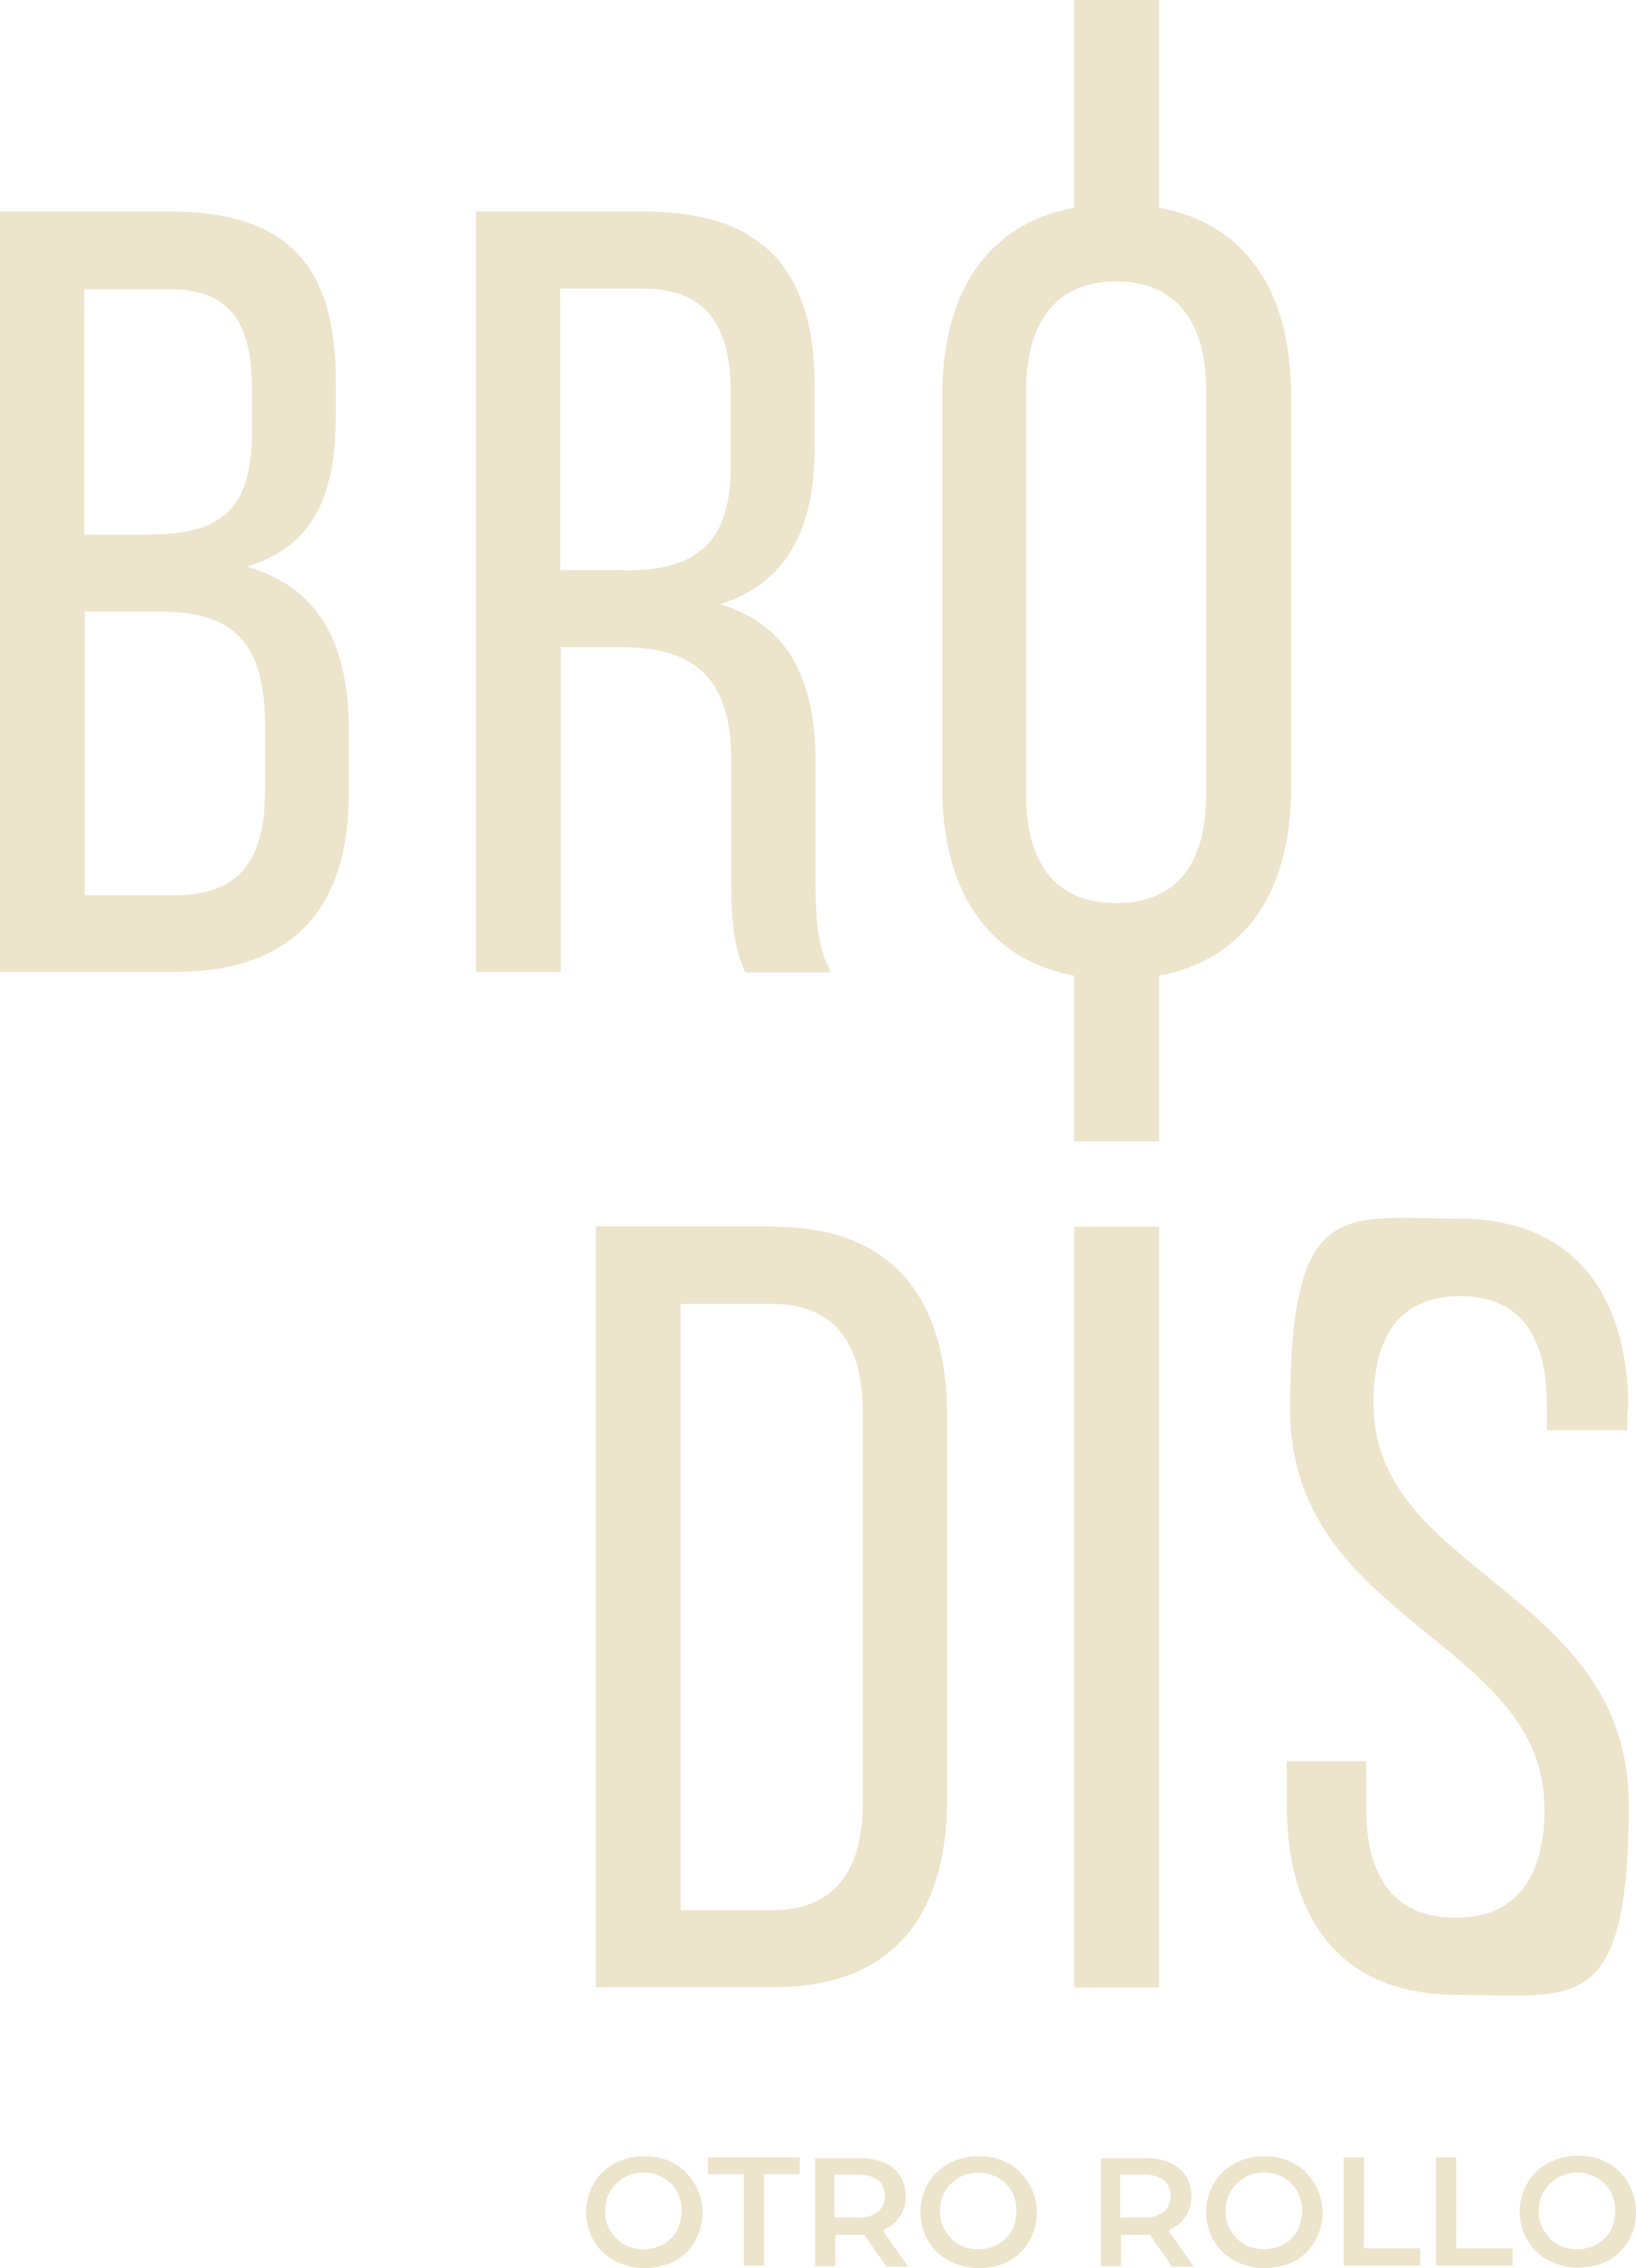 <svg xmlns="http://www.w3.org/2000/svg" width="339.6" height="470.7" viewBox="0 0 339.6 470.7">
  <g id="brodis-otro-rollo-logo-movil" transform="translate(-192.9 -41.4)">
    <path id="Path_31" data-name="Path 31" d="M228.3,85.3c24.6,0,34.3,11.7,34.3,35v7.4c0,16.7-4.7,27.1-18.5,31.3,15.3,4.3,21.2,16.5,21.2,33.8v13.3c0,23.7-11.5,37-36.1,37H192.9V85.3h35.4Zm-4.3,67c14,0,21.2-4.5,21.2-21v-9.2c0-14-4.7-20.7-17.4-20.7H210.4v51h13.5Zm5.2,74.9c12.9,0,18.7-6.8,18.7-21.4v-14c0-17.6-7-23.5-22.1-23.5H210.5v58.9h18.7Z" fill="#ede4cc"/>
    <path id="Path_32" data-name="Path 32" d="M326.8,85.3c24.8,0,35.2,12.6,35.2,36.1v12.9c0,17.4-6.1,28.2-19.6,32.5,14.4,4.3,19.8,16,19.8,32.9v24.6c0,7,.2,13.5,3.2,18.9H347.6c-2-4.5-2.9-8.6-2.9-19.2V199.2c0-17.8-8.3-23.5-23-23.5H309.3v67.4H291.7V85.3h35.1Zm-4.5,74.5c14,0,22.3-4.5,22.3-21.7V123c0-14.2-5.2-21.7-18.3-21.7H309.2v58.4h13.1Z" fill="#ede4cc"/>
    <path id="Path_33" data-name="Path 33" d="M353.6,296c24.6,0,35.9,14.9,35.9,39.2v79.6c0,24.1-11.3,39-35.9,39h-37V295.9h37Zm-.3,141.8c12.6,0,18.7-7.9,18.7-22.3V334.3c0-14.4-6.1-22.3-18.9-22.3H334.2V437.8h19.1Z" fill="#ede4cc"/>
    <path id="Path_34" data-name="Path 34" d="M433.5,296V453.9H415.9V296Z" fill="#ede4cc"/>
    <path id="Path_35" data-name="Path 35" d="M530.7,333.9v4.3H514V333c0-14.2-5.4-22.6-18-22.6s-18,8.3-18,22.3c0,35.4,53,38.8,53,83.2s-11.5,39.5-35.6,39.5S460,439.8,460,415.9v-9h16.5v9.9c0,14.2,5.9,22.6,18.5,22.6s18.5-8.3,18.5-22.6c0-35.2-52.8-38.6-52.8-83s11.3-39.5,35-39.5,35.2,15.6,35.2,39.5Z" fill="#ede4cc"/>
    <g id="Group_3" data-name="Group 3">
      <path id="Path_36" data-name="Path 36" d="M335.2,492.1a13.6,13.6,0,0,0-3.8-2.4,12.749,12.749,0,0,0-4.8-.8,12.437,12.437,0,0,0-4.8.9,11.226,11.226,0,0,0-3.8,2.4,10.533,10.533,0,0,0-2.5,3.7,11.735,11.735,0,0,0,2.5,12.9,11.117,11.117,0,0,0,3.9,2.4,12.8,12.8,0,0,0,4.8.9,15.1,15.1,0,0,0,4.8-.8,9.885,9.885,0,0,0,3.8-2.4,10.533,10.533,0,0,0,2.5-3.7,11.735,11.735,0,0,0-2.5-12.9Zm-1.4,11.4a6.193,6.193,0,0,1-1.7,2.5,5.983,5.983,0,0,1-2.5,1.6,8.149,8.149,0,0,1-3.1.6,8.662,8.662,0,0,1-3.2-.6,6.193,6.193,0,0,1-2.5-1.7,8.518,8.518,0,0,1-1.7-2.5,8.149,8.149,0,0,1-.6-3.1,8.662,8.662,0,0,1,.6-3.2,8.079,8.079,0,0,1,4.2-4.2,8.291,8.291,0,0,1,3.2-.6,7.455,7.455,0,0,1,3.1.6,7.16,7.16,0,0,1,2.5,1.6,7.386,7.386,0,0,1,1.7,2.5,8.833,8.833,0,0,1,0,6.4Z" fill="#ede4cc"/>
      <path id="Path_37" data-name="Path 37" d="M339.9,492.6h7.4v19h4.2v-19h7.4v-3.5h-19Z" fill="#ede4cc"/>
      <path id="Path_38" data-name="Path 38" d="M376.4,504.1a7.223,7.223,0,0,0,4.5-6.9,7.724,7.724,0,0,0-1.2-4.3,7.334,7.334,0,0,0-3.3-2.7,12.928,12.928,0,0,0-5.1-.9h-9.2v22.4h4.2v-6.5h6l4.6,6.6h4.5l-5.2-7.4a.367.367,0,0,0,.3-.1Zm-1.2-10.3a4.589,4.589,0,0,1,0,6.6,6.2,6.2,0,0,1-4.2,1.2h-4.9v-8.9H371a6.562,6.562,0,0,1,4.2,1.2Z" fill="#ede4cc"/>
      <path id="Path_39" data-name="Path 39" d="M404.6,492.1a13.6,13.6,0,0,0-3.8-2.4,12.749,12.749,0,0,0-4.8-.8,12.437,12.437,0,0,0-4.8.9,11.226,11.226,0,0,0-3.8,2.4,10.533,10.533,0,0,0-2.5,3.7,11.735,11.735,0,0,0,2.5,12.9,11.117,11.117,0,0,0,3.9,2.4,12.8,12.8,0,0,0,4.8.9,15.1,15.1,0,0,0,4.8-.8,11.226,11.226,0,0,0,3.8-2.4,10.533,10.533,0,0,0,2.5-3.7,11.735,11.735,0,0,0-2.5-12.9Zm-1.3,11.4a6.193,6.193,0,0,1-1.7,2.5,5.983,5.983,0,0,1-2.5,1.6,8.149,8.149,0,0,1-3.1.6,8.662,8.662,0,0,1-3.2-.6,6.193,6.193,0,0,1-2.5-1.7,8.518,8.518,0,0,1-1.7-2.5,8.149,8.149,0,0,1-.6-3.1,8.662,8.662,0,0,1,.6-3.2,8.079,8.079,0,0,1,4.2-4.2,8.291,8.291,0,0,1,3.2-.6,7.455,7.455,0,0,1,3.1.6,7.16,7.16,0,0,1,2.5,1.6,7.386,7.386,0,0,1,1.7,2.5,8.833,8.833,0,0,1,0,6.4Z" fill="#ede4cc"/>
      <path id="Path_40" data-name="Path 40" d="M435.7,504.1a7.223,7.223,0,0,0,4.5-6.9,7.724,7.724,0,0,0-1.2-4.3,7.334,7.334,0,0,0-3.3-2.7,12.928,12.928,0,0,0-5.1-.9h-9.2v22.4h4.2v-6.5h6l4.6,6.6h4.5l-5.2-7.4a.367.367,0,0,0,.3-.1Zm-1.2-10.3a4.589,4.589,0,0,1,0,6.6,6.2,6.2,0,0,1-4.2,1.2h-4.9v-8.9h4.9a6.562,6.562,0,0,1,4.2,1.2Z" fill="#ede4cc"/>
      <path id="Path_41" data-name="Path 41" d="M463.9,492.1a13.6,13.6,0,0,0-3.8-2.4,12.749,12.749,0,0,0-4.8-.8,12.437,12.437,0,0,0-4.8.9,11.226,11.226,0,0,0-3.8,2.4,10.533,10.533,0,0,0-2.5,3.7,11.735,11.735,0,0,0,2.5,12.9,11.117,11.117,0,0,0,3.9,2.4,12.8,12.8,0,0,0,4.8.9,15.1,15.1,0,0,0,4.8-.8,9.885,9.885,0,0,0,3.8-2.4,10.533,10.533,0,0,0,2.5-3.7,11.735,11.735,0,0,0-2.5-12.9Zm-1.3,11.4a6.193,6.193,0,0,1-1.7,2.5,5.983,5.983,0,0,1-2.5,1.6,8.149,8.149,0,0,1-3.1.6,8.662,8.662,0,0,1-3.2-.6,6.193,6.193,0,0,1-2.5-1.7,8.518,8.518,0,0,1-1.7-2.5,8.149,8.149,0,0,1-.6-3.1,8.662,8.662,0,0,1,.6-3.2,8.079,8.079,0,0,1,4.2-4.2,8.291,8.291,0,0,1,3.2-.6,7.455,7.455,0,0,1,3.1.6,7.16,7.16,0,0,1,2.5,1.6,7.386,7.386,0,0,1,1.7,2.5,8.833,8.833,0,0,1,0,6.4Z" fill="#ede4cc"/>
      <path id="Path_42" data-name="Path 42" d="M476,489.1h-4.2v22.5h15.9V508H476Z" fill="#ede4cc"/>
      <path id="Path_43" data-name="Path 43" d="M495.2,489.1H491v22.5h15.9V508H495.2Z" fill="#ede4cc"/>
      <path id="Path_44" data-name="Path 44" d="M531.5,495.7A11.524,11.524,0,0,0,529,492a13.6,13.6,0,0,0-3.8-2.4,12.749,12.749,0,0,0-4.8-.8,12.436,12.436,0,0,0-4.8.9,11.226,11.226,0,0,0-3.8,2.4,10.533,10.533,0,0,0-2.5,3.7,11.735,11.735,0,0,0,2.5,12.9,11.117,11.117,0,0,0,3.9,2.4,12.8,12.8,0,0,0,4.8.9,15.1,15.1,0,0,0,4.8-.8,11.226,11.226,0,0,0,3.8-2.4,10.533,10.533,0,0,0,2.5-3.7,12.205,12.205,0,0,0,0-9.2Zm-3.9,7.8a6.194,6.194,0,0,1-1.7,2.5,5.983,5.983,0,0,1-2.5,1.6,8.149,8.149,0,0,1-3.1.6,8.662,8.662,0,0,1-3.2-.6,6.193,6.193,0,0,1-2.5-1.7,8.518,8.518,0,0,1-1.7-2.5,8.148,8.148,0,0,1-.6-3.1,8.663,8.663,0,0,1,.6-3.2,8.079,8.079,0,0,1,4.2-4.2,8.291,8.291,0,0,1,3.2-.6,7.454,7.454,0,0,1,3.1.6,7.16,7.16,0,0,1,2.5,1.6,7.386,7.386,0,0,1,1.7,2.5,8.834,8.834,0,0,1,0,6.4Z" fill="#ede4cc"/>
    </g>
    <path id="Path_45" data-name="Path 45" d="M433.5,84.6h0V41.4H415.9V84.5c-18.3,3.4-27.4,17.9-27.4,38.9V205c0,20.8,9.1,35.5,27.4,38.9v34.4h17.6V243.9h0c18.4-3.5,27.4-18.1,27.4-38.9V123.4c0-21-9-35.5-27.4-38.9ZM443.3,206c0,14.4-5.9,22.8-18.7,22.8s-18.7-8.3-18.7-22.8V122.6c0-14.2,6.1-22.8,18.7-22.8s18.7,8.6,18.7,22.8Z" fill="#ede4cc"/>
  </g>
</svg>
